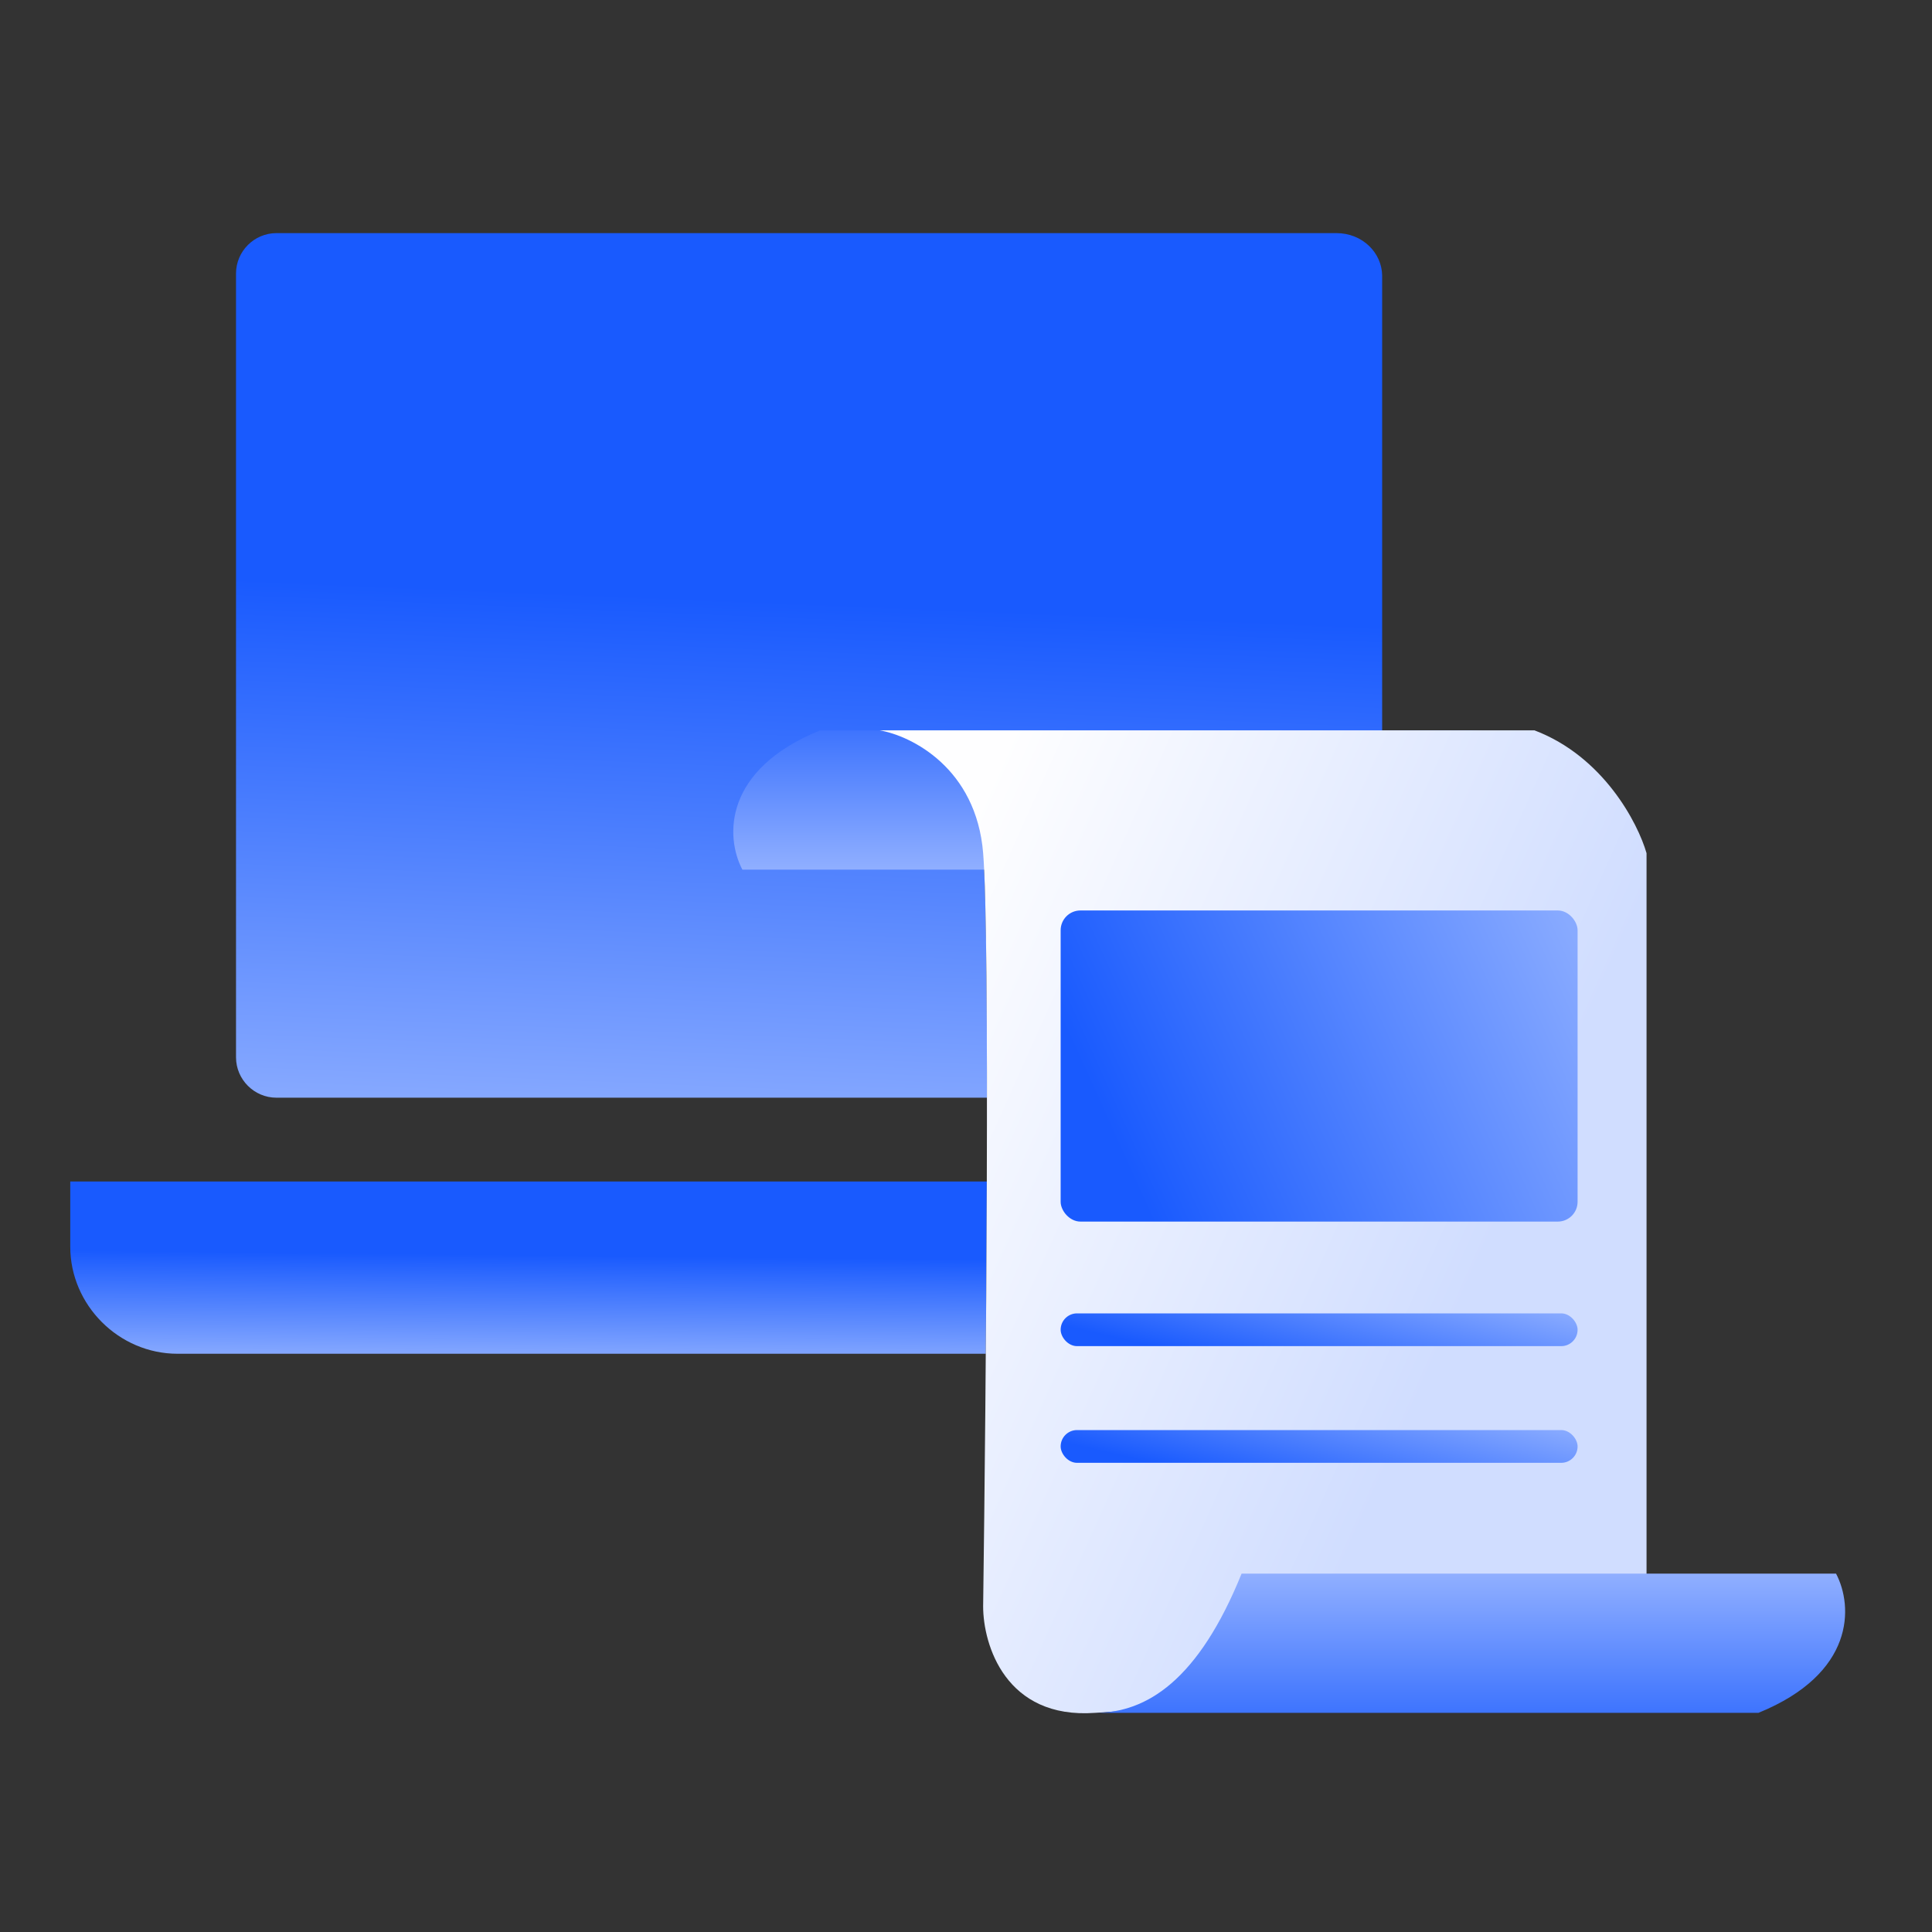 <svg width="110" height="110" viewBox="0 0 110 110" fill="none" xmlns="http://www.w3.org/2000/svg">
<rect x="0" y="0" width="110" height="110" fill="#333333" stroke="none"/>
<path fill-rule="evenodd" clip-rule="evenodd" d="M56.184 67.27H4V70.978C4 74.31 6.77 77.077 10.105 77.077H56.127C56.153 73.829 56.173 70.485 56.184 67.27Z" fill="url(#paint0_linear_854_19779)"/>
<path fill-rule="evenodd" clip-rule="evenodd" d="M15.737 13.273H76.093C77.563 13.273 78.675 14.383 78.694 15.682V41.583H50.093C51.892 41.894 55.587 43.727 55.98 48.575C56.139 50.541 56.196 55.947 56.196 62.498H15.737C14.475 62.498 13.438 61.463 13.438 60.201V15.569C13.438 14.308 14.475 13.273 15.737 13.273Z" fill="url(#paint1_linear_854_19779)"/>
<path d="M76.114 49.514C78.567 43.454 81.51 41.589 84.453 41.589H46.682C41.188 43.827 41.287 47.649 42.268 49.514H76.114Z" fill="url(#paint2_linear_854_19779)"/>
<path d="M55.976 48.576C55.584 43.728 51.889 41.894 50.09 41.584H87.37C91.294 43.075 93.256 46.867 93.747 48.576V96.124C85.408 96.434 67.455 97.149 62.353 97.522C57.252 97.895 55.976 93.638 55.976 91.462C56.14 79.187 56.369 53.424 55.976 48.576Z" fill="url(#paint3_linear_854_19779)"/>
<rect x="60.389" y="74.778" width="29.432" height="1.865" rx="0.932" fill="url(#paint4_linear_854_19779)"/>
<rect x="60.389" y="81.422" width="29.432" height="1.865" rx="0.932" fill="url(#paint5_linear_854_19779)"/>
<rect x="60.389" y="51.838" width="29.432" height="17.714" rx="1.127" fill="url(#paint6_linear_854_19779)"/>
<path d="M70.691 89.596C68.238 95.656 65.295 97.521 62.352 97.521H100.122C105.616 95.283 105.518 91.461 104.537 89.596H70.691Z" fill="url(#paint7_linear_854_19779)"/>
<defs>
<linearGradient id="paint0_linear_854_19779" x1="12.957" y1="80.051" x2="13.046" y2="71.283" gradientUnits="userSpaceOnUse">
<stop stop-color="#BDD0FF"/>
<stop offset="1" stop-color="#195AFE"/>
</linearGradient>
<linearGradient id="paint1_linear_854_19779" x1="24.638" y1="77.424" x2="26.448" y2="33.487" gradientUnits="userSpaceOnUse">
<stop stop-color="#BDD0FF"/>
<stop offset="1" stop-color="#195AFE"/>
</linearGradient>
<linearGradient id="paint2_linear_854_19779" x1="63.102" y1="49.514" x2="63.102" y2="41.589" gradientUnits="userSpaceOnUse">
<stop stop-color="#90AFFF"/>
<stop offset="1" stop-color="#3E74FE"/>
</linearGradient>
<linearGradient id="paint3_linear_854_19779" x1="81.52" y1="78.335" x2="47.872" y2="63.264" gradientUnits="userSpaceOnUse">
<stop stop-color="#D0DDFF"/>
<stop offset="1" stop-color="#FEFEFF"/>
</linearGradient>
<linearGradient id="paint4_linear_854_19779" x1="65.579" y1="76.642" x2="67.195" y2="69.702" gradientUnits="userSpaceOnUse">
<stop stop-color="#195AFE"/>
<stop offset="1" stop-color="#88AAFF"/>
</linearGradient>
<linearGradient id="paint5_linear_854_19779" x1="65.579" y1="83.287" x2="67.195" y2="76.346" gradientUnits="userSpaceOnUse">
<stop stop-color="#195AFE"/>
<stop offset="1" stop-color="#88AAFF"/>
</linearGradient>
<linearGradient id="paint6_linear_854_19779" x1="65.579" y1="69.552" x2="91.667" y2="57.761" gradientUnits="userSpaceOnUse">
<stop stop-color="#195AFE"/>
<stop offset="1" stop-color="#88AAFF"/>
</linearGradient>
<linearGradient id="paint7_linear_854_19779" x1="83.703" y1="89.596" x2="83.703" y2="97.521" gradientUnits="userSpaceOnUse">
<stop stop-color="#90AFFF"/>
<stop offset="1" stop-color="#3E74FE"/>
</linearGradient>
</defs>
</svg>
